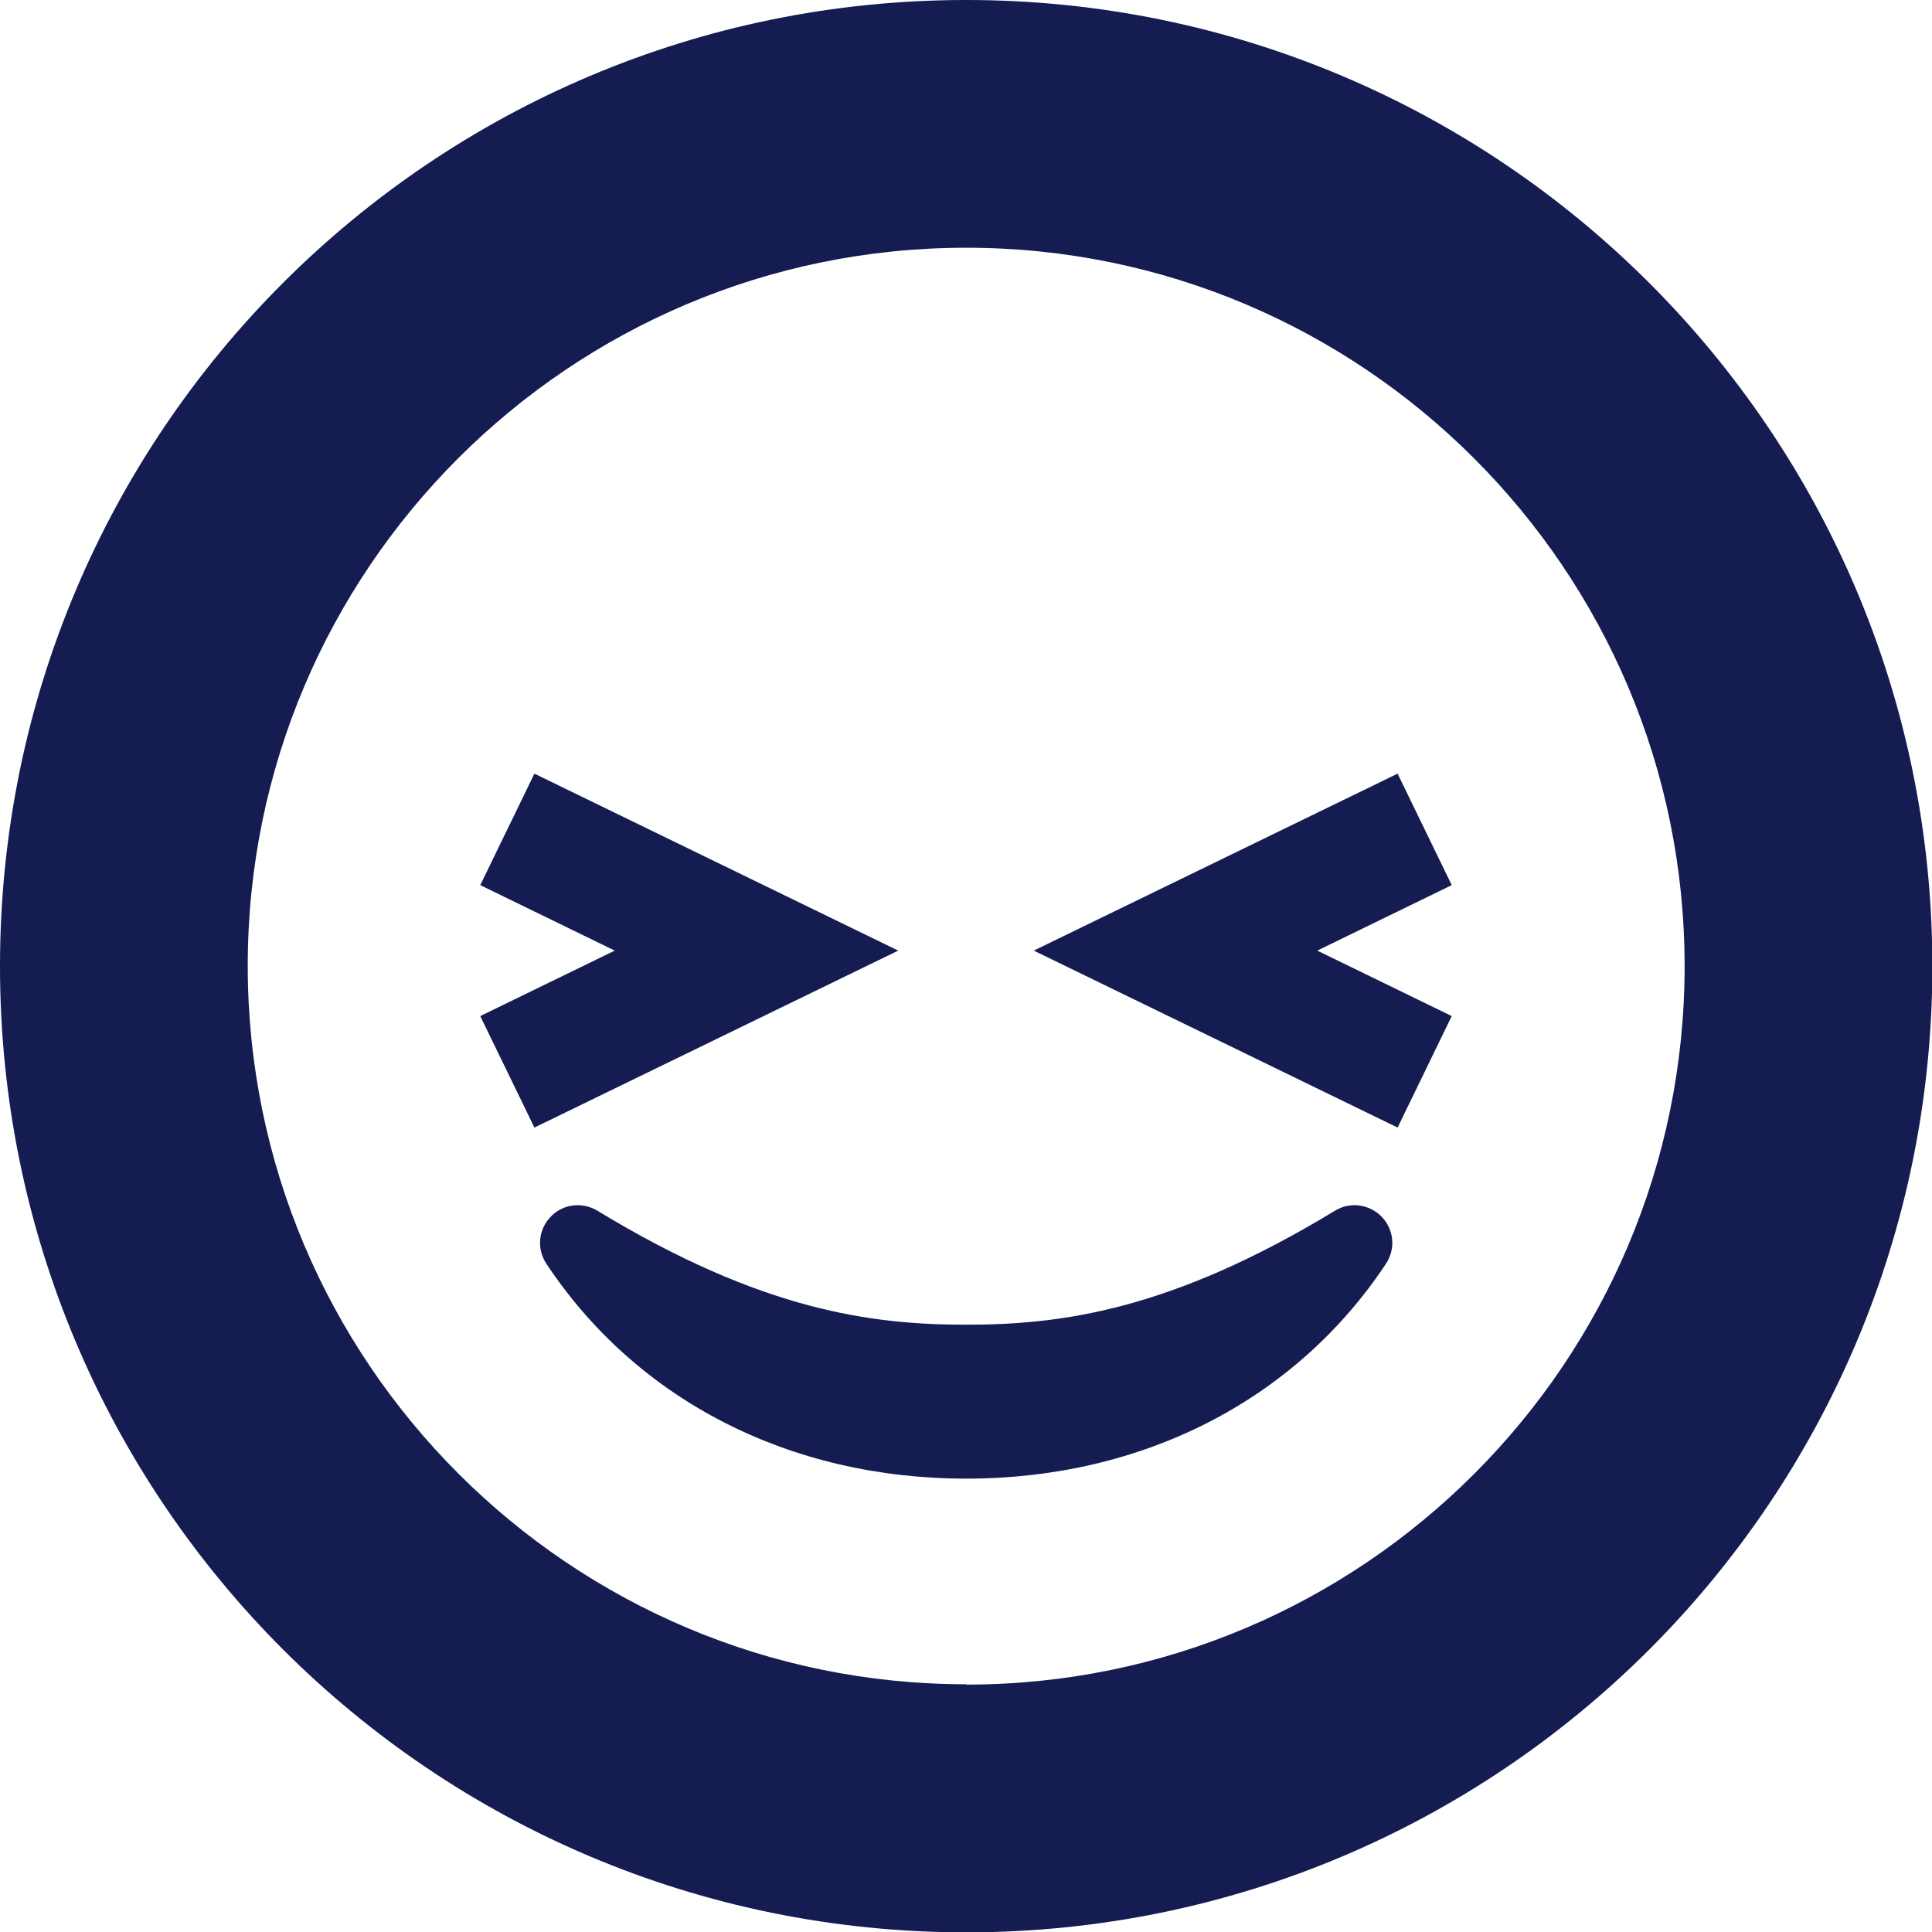 <?xml version="1.0" encoding="UTF-8"?><svg id="Layer_2" xmlns="http://www.w3.org/2000/svg" viewBox="0 0 54.59 54.59"><defs><style>.cls-1{fill:#141c52;}</style></defs><g id="Icons"><g><path class="cls-1" d="M37.72,34.21c-4.66,2.83-7.76,3.22-10.42,3.22s-5.76-.39-10.42-3.22c-.43-.26-.98-.19-1.32,.17-.35,.36-.4,.91-.12,1.33,2.56,3.86,6.88,6.07,11.86,6.07s9.3-2.21,11.86-6.07c.28-.42,.23-.97-.12-1.33-.35-.36-.9-.43-1.32-.17Z"/><path class="cls-1" d="M27.3,0C12.22,0,0,12.22,0,27.3s12.22,27.3,27.3,27.3,27.3-12.22,27.3-27.3S42.37,0,27.3,0Zm0,47.59c-11.19,0-20.3-9.1-20.3-20.3S16.1,7,27.3,7s20.3,9.1,20.3,20.3-9.1,20.3-20.3,20.3Z"/><polygon class="cls-1" points="15.1 21.86 13.57 25.01 17.37 26.86 13.57 28.71 15.1 31.86 25.38 26.86 15.1 21.86"/><polygon class="cls-1" points="39.49 21.86 29.21 26.86 39.49 31.86 41.02 28.71 37.22 26.86 41.02 25.01 39.49 21.86"/></g></g></svg>